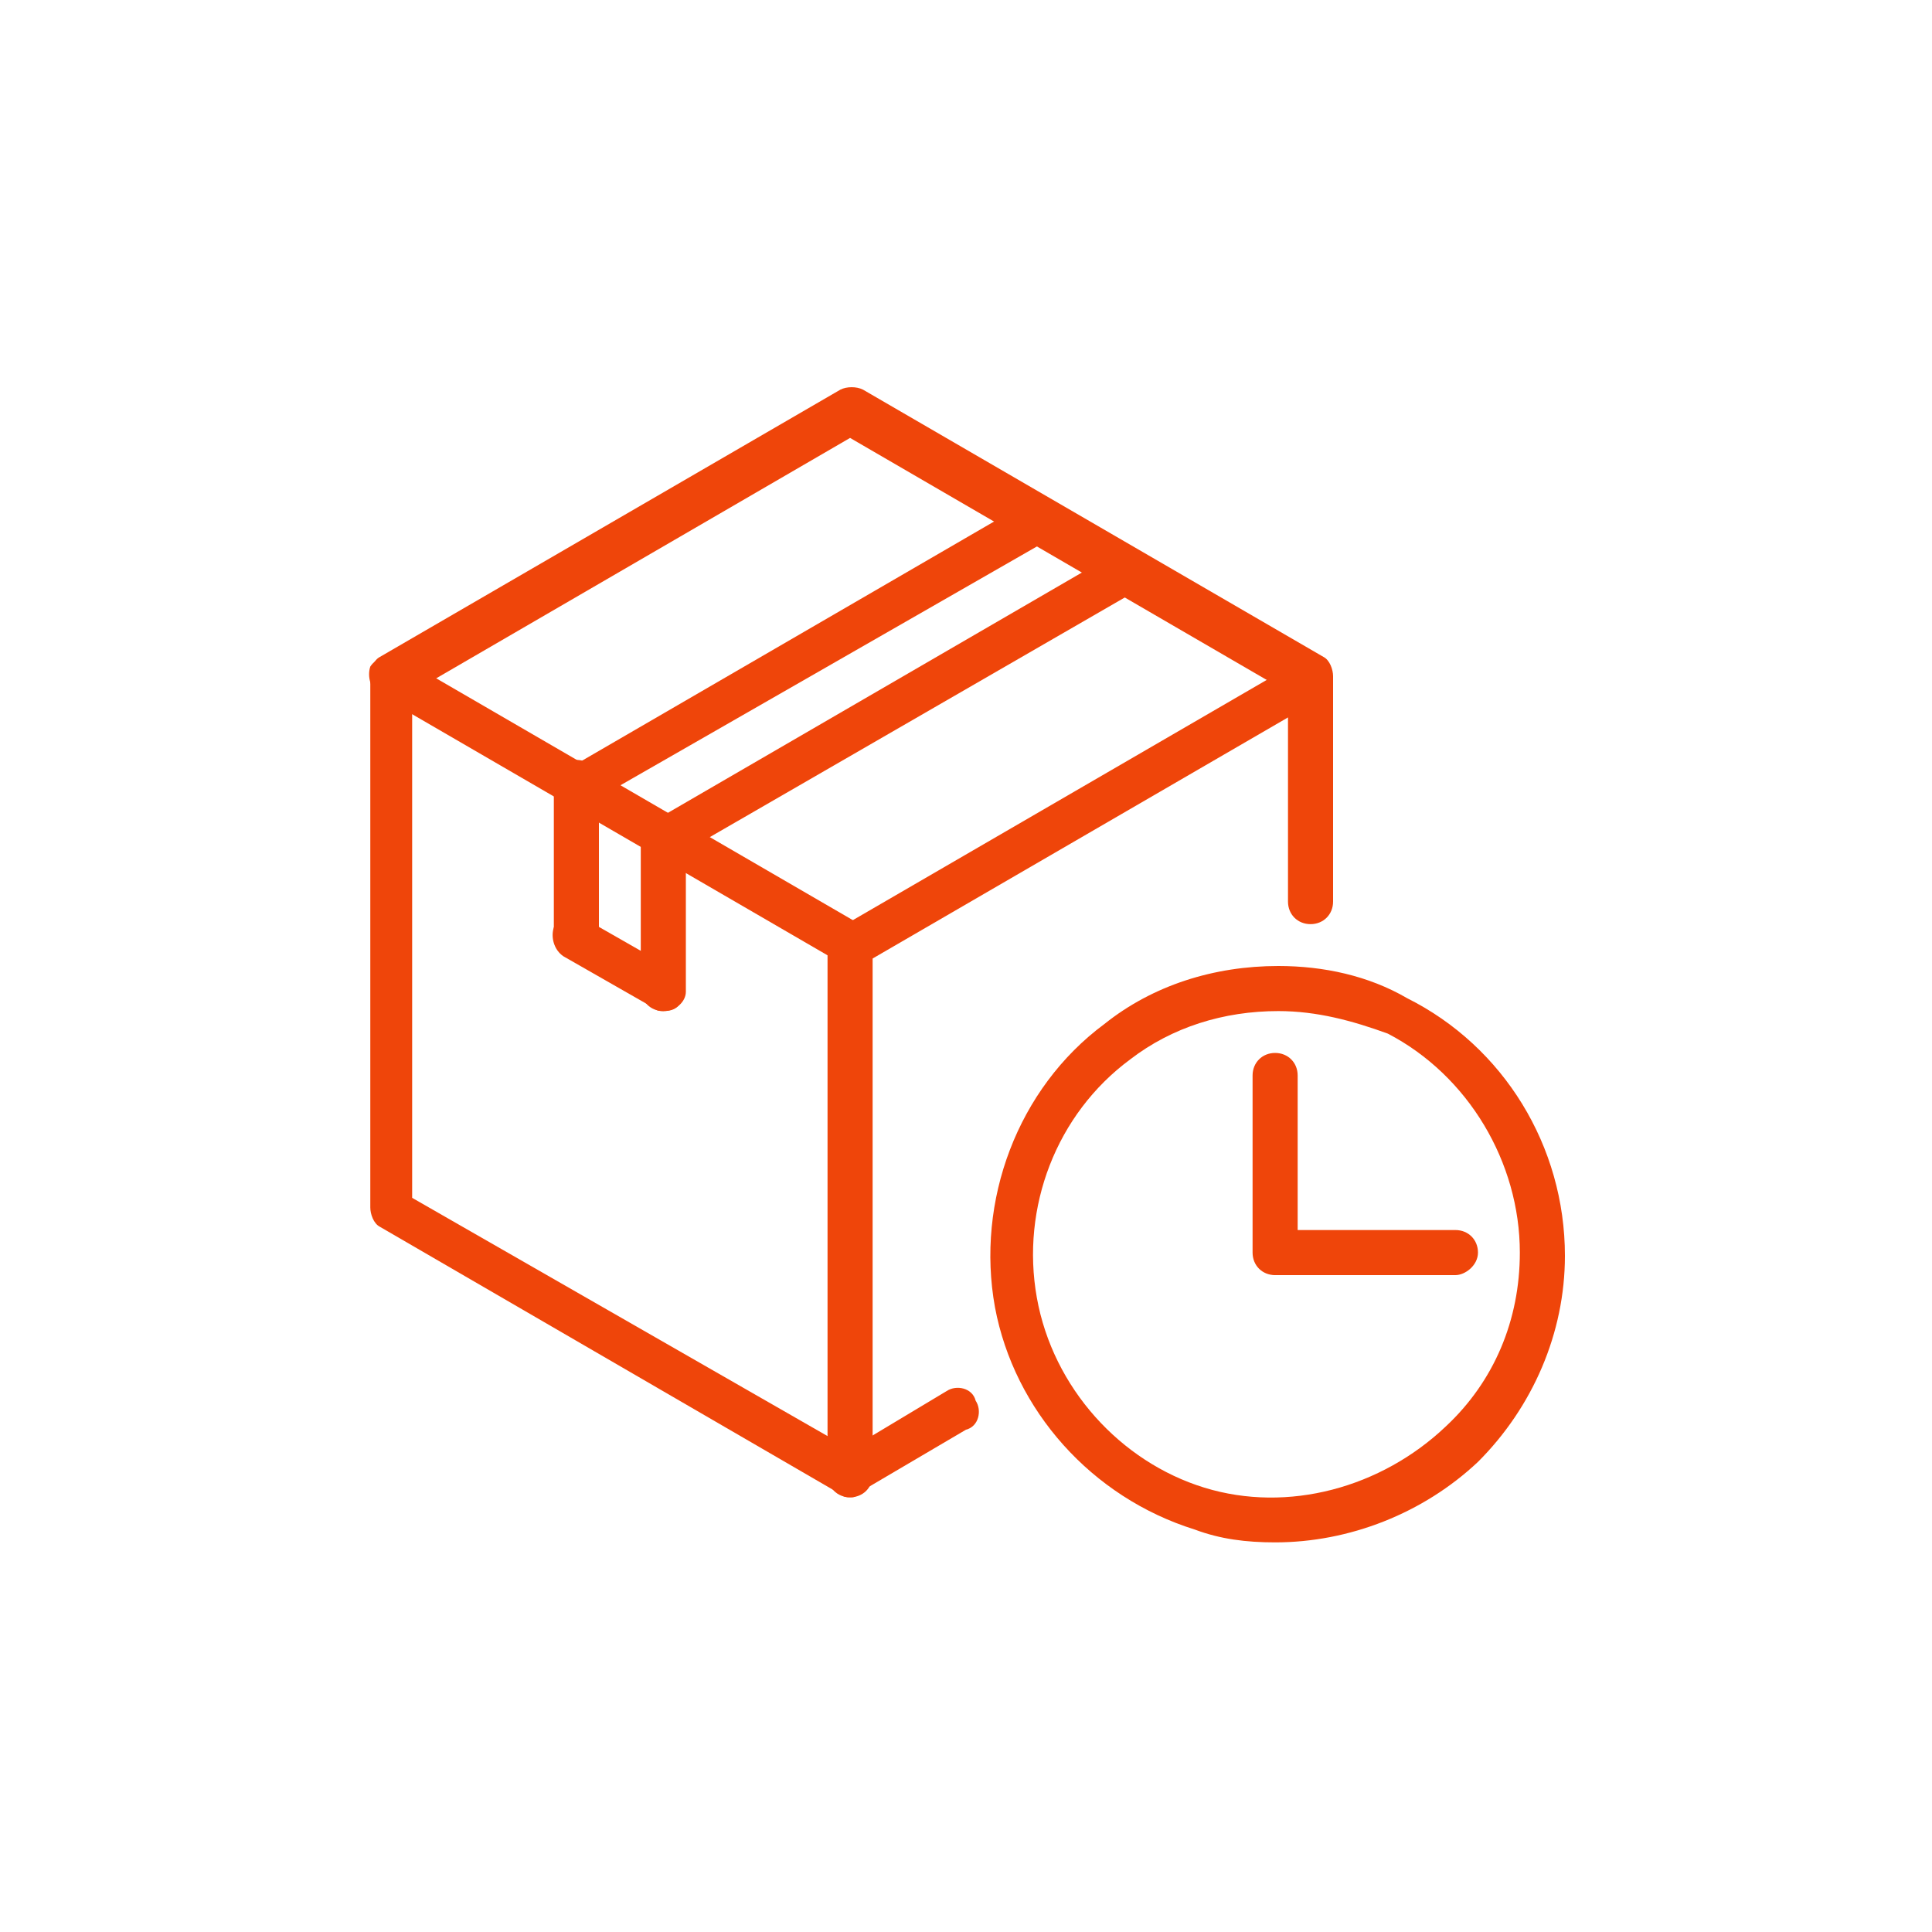 <?xml version="1.0" encoding="utf-8"?>
<!-- Generator: Adobe Illustrator 23.0.1, SVG Export Plug-In . SVG Version: 6.00 Build 0)  -->
<svg version="1.1" xmlns="http://www.w3.org/2000/svg" xmlns:xlink="http://www.w3.org/1999/xlink" x="0px" y="0px"
	 viewBox="0 0 60 60" style="enable-background:new 0 0 60 60;" xml:space="preserve">
<style type="text/css">
	.st0{fill-rule:evenodd;clip-rule:evenodd;fill:#00ADEE;}
	.st1{fill-rule:evenodd;clip-rule:evenodd;fill:#00A551;}
	.st2{fill:#00ADEE;}
	.st3{fill-rule:evenodd;clip-rule:evenodd;fill:#034EA1;}
	.st4{fill:#03519D;}
	.st5{fill-rule:evenodd;clip-rule:evenodd;fill:#FFFFFF;}
	.st6{fill:#FFFFFF;}
	.st7{fill:#00AEEF;}
	.st8{fill:#2C8BB0;}
	.st9{fill:#216884;}
	.st10{fill:#00C961;}
	.st11{fill:#AD230C;}
	.st12{fill:#CC330A;}
	.st13{fill:#EF450A;}
	.st14{fill:#212223;}
	.st15{fill:#4D4E4F;}
	.st16{fill:#717172;}
	.st17{fill:#E3E3E3;}
	.st18{fill:#F4F4F4;}
	.st19{fill:#77DBF9;}
	.st20{fill:#8FCAEE;}
	.st21{fill:#D1E7F7;}
	.st22{fill:#EDF5FC;}
	.st23{fill:#F8FBFE;}
	.st24{fill:#FED700;}
	.st25{fill:#1A80AD;}
	.st26{fill:#1A5B80;}
	.st27{fill:url(#SVGID_1_);}
	.st28{fill:#212223;stroke:#000000;stroke-miterlimit:10;}
	.st29{fill:none;stroke:#000000;stroke-miterlimit:10;}
	.st30{fill:url(#SVGID_2_);}
	.st31{fill:none;stroke:#00AEEF;stroke-width:2;stroke-miterlimit:10;}
</style>
<g id="Layer_1">
	<g>
		<g id="LINE_304_">
			<g>
				<path class="st13" d="M39.6,39.6c-0.4,0-0.7-0.3-0.7-0.7v-5.5c0-0.4,0.3-0.7,0.7-0.7s0.7,0.3,0.7,0.7V39
					C40.3,39.3,40,39.6,39.6,39.6z"/>
			</g>
		</g>
		<g id="LINE_305_">
			<g>
				<path class="st13" d="M45.2,39.6h-5.5c-0.4,0-0.7-0.3-0.7-0.7s0.3-0.7,0.7-0.7h5.5c0.4,0,0.7,0.3,0.7,0.7S45.5,39.6,45.2,39.6z"
					/>
			</g>
		</g>
		<g id="LWPOLYLINE_55_">
			<g>
				<path class="st13" d="M26.4,46.5c-0.1,0-0.2,0-0.3-0.1l-14.3-8.3c-0.2-0.1-0.3-0.4-0.3-0.6V21c0-0.2,0.1-0.5,0.3-0.6l14.3-8.3
					c0.2-0.1,0.5-0.1,0.7,0l14.3,8.3c0.2,0.1,0.3,0.4,0.3,0.6V28c0,0.4-0.3,0.7-0.7,0.7c-0.4,0-0.7-0.3-0.7-0.7v-6.5l-13.6-7.9
					l-13.6,7.9v15.7L26.4,45l3-1.8c0.3-0.2,0.8-0.1,0.9,0.3c0.2,0.3,0.1,0.8-0.3,0.9l-3.4,2C26.6,46.5,26.5,46.5,26.4,46.5z"/>
			</g>
		</g>
		<g id="CIRCLE_14_">
			<g>
				<path class="st13" d="M39.6,47.9C39.6,47.9,39.6,47.9,39.6,47.9c-0.9,0-1.7-0.1-2.5-0.4c-3.2-1-5.6-3.7-6.2-6.9
					c-0.6-3.3,0.7-6.8,3.4-8.8c1.5-1.2,3.4-1.8,5.4-1.8c1.4,0,2.8,0.3,4,1c3,1.5,4.9,4.6,4.9,8c0,2.4-1,4.7-2.7,6.4
					C44.2,47,41.9,47.9,39.6,47.9L39.6,47.9z M39.7,31.4c-1.7,0-3.3,0.5-4.6,1.5c-2.3,1.7-3.4,4.6-2.9,7.4c0.5,2.8,2.6,5.1,5.2,5.9
					c2.6,0.8,5.5,0,7.5-1.9c1.5-1.4,2.3-3.3,2.3-5.4c0-2.8-1.6-5.5-4.1-6.8C42,31.7,40.9,31.4,39.7,31.4z"/>
			</g>
		</g>
		<g id="LINE_306_">
			<g>
				<path class="st13" d="M17.9,25.1c-0.2,0-0.5-0.1-0.6-0.3c-0.2-0.3-0.1-0.8,0.3-0.9l14.3-8.3c0.3-0.2,0.8-0.1,0.9,0.3
					c0.2,0.3,0.1,0.8-0.3,0.9L18.2,25C18.1,25,18,25.1,17.9,25.1L17.9,25.1z"/>
			</g>
		</g>
		<g id="LINE_307_">
			<g>
				<path class="st13" d="M20.6,26.7c-0.2,0-0.5-0.1-0.6-0.3c-0.2-0.3-0.1-0.8,0.3-0.9l14.3-8.3c0.3-0.2,0.8-0.1,0.9,0.3
					c0.2,0.3,0.1,0.8-0.3,0.9L21,26.6C20.9,26.6,20.7,26.7,20.6,26.7L20.6,26.7z"/>
			</g>
		</g>
		<g id="LINE_308_">
			<g>
				<path class="st13" d="M20.6,31.4c-0.4,0-0.7-0.3-0.7-0.7V26c0-0.4,0.3-0.7,0.7-0.7s0.7,0.3,0.7,0.7v4.8
					C21.3,31.1,21,31.4,20.6,31.4z"/>
			</g>
		</g>
		<g id="LINE_309_">
			<g>
				<path class="st13" d="M20.6,31.4c-0.1,0-0.2,0-0.3-0.1l-2.8-1.6c-0.3-0.2-0.4-0.6-0.3-0.9c0.2-0.3,0.6-0.4,0.9-0.3l2.8,1.6
					c0.3,0.2,0.4,0.6,0.3,0.9C21.1,31.3,20.9,31.4,20.6,31.4L20.6,31.4z"/>
			</g>
		</g>
		<g id="LINE_310_">
			<g>
				<path class="st13" d="M17.9,29.8c-0.4,0-0.7-0.3-0.7-0.7v-4.8c0-0.4,0.3-0.7,0.7-0.7c0.4,0,0.7,0.3,0.7,0.7v4.8
					C18.6,29.5,18.3,29.8,17.9,29.8z"/>
			</g>
		</g>
		<g id="LINE_311_">
			<g>
				<path class="st13" d="M26.4,46.5c-0.4,0-0.7-0.3-0.7-0.7V29.3c0-0.4,0.3-0.7,0.7-0.7c0.4,0,0.7,0.3,0.7,0.7v16.5
					C27.1,46.2,26.8,46.5,26.4,46.5z"/>
			</g>
		</g>
		<g id="LINE_312_">
			<g>
				<path class="st13" d="M26.4,30c-0.1,0-0.2,0-0.3-0.1l-14.3-8.3c-0.3-0.2-0.4-0.6-0.3-0.9c0.2-0.3,0.6-0.4,0.9-0.3l14.3,8.3
					c0.3,0.2,0.4,0.6,0.3,0.9C26.9,29.9,26.6,30,26.4,30L26.4,30z"/>
			</g>
		</g>
		<g id="LINE_313_">
			<g>
				<path class="st13" d="M26.4,30c-0.2,0-0.5-0.1-0.6-0.3c-0.2-0.3-0.1-0.8,0.3-0.9l14.3-8.3c0.3-0.2,0.8-0.1,0.9,0.3
					c0.2,0.3,0.1,0.8-0.3,0.9l-14.3,8.3C26.6,30,26.5,30,26.4,30z"/>
			</g>
		</g>
	</g>
</g>
<g id="Primer_searcha_03">
</g>
<g id="Primer_searcha_02">
</g>
<g id="Primer_searcha_01">
</g>
</svg>
